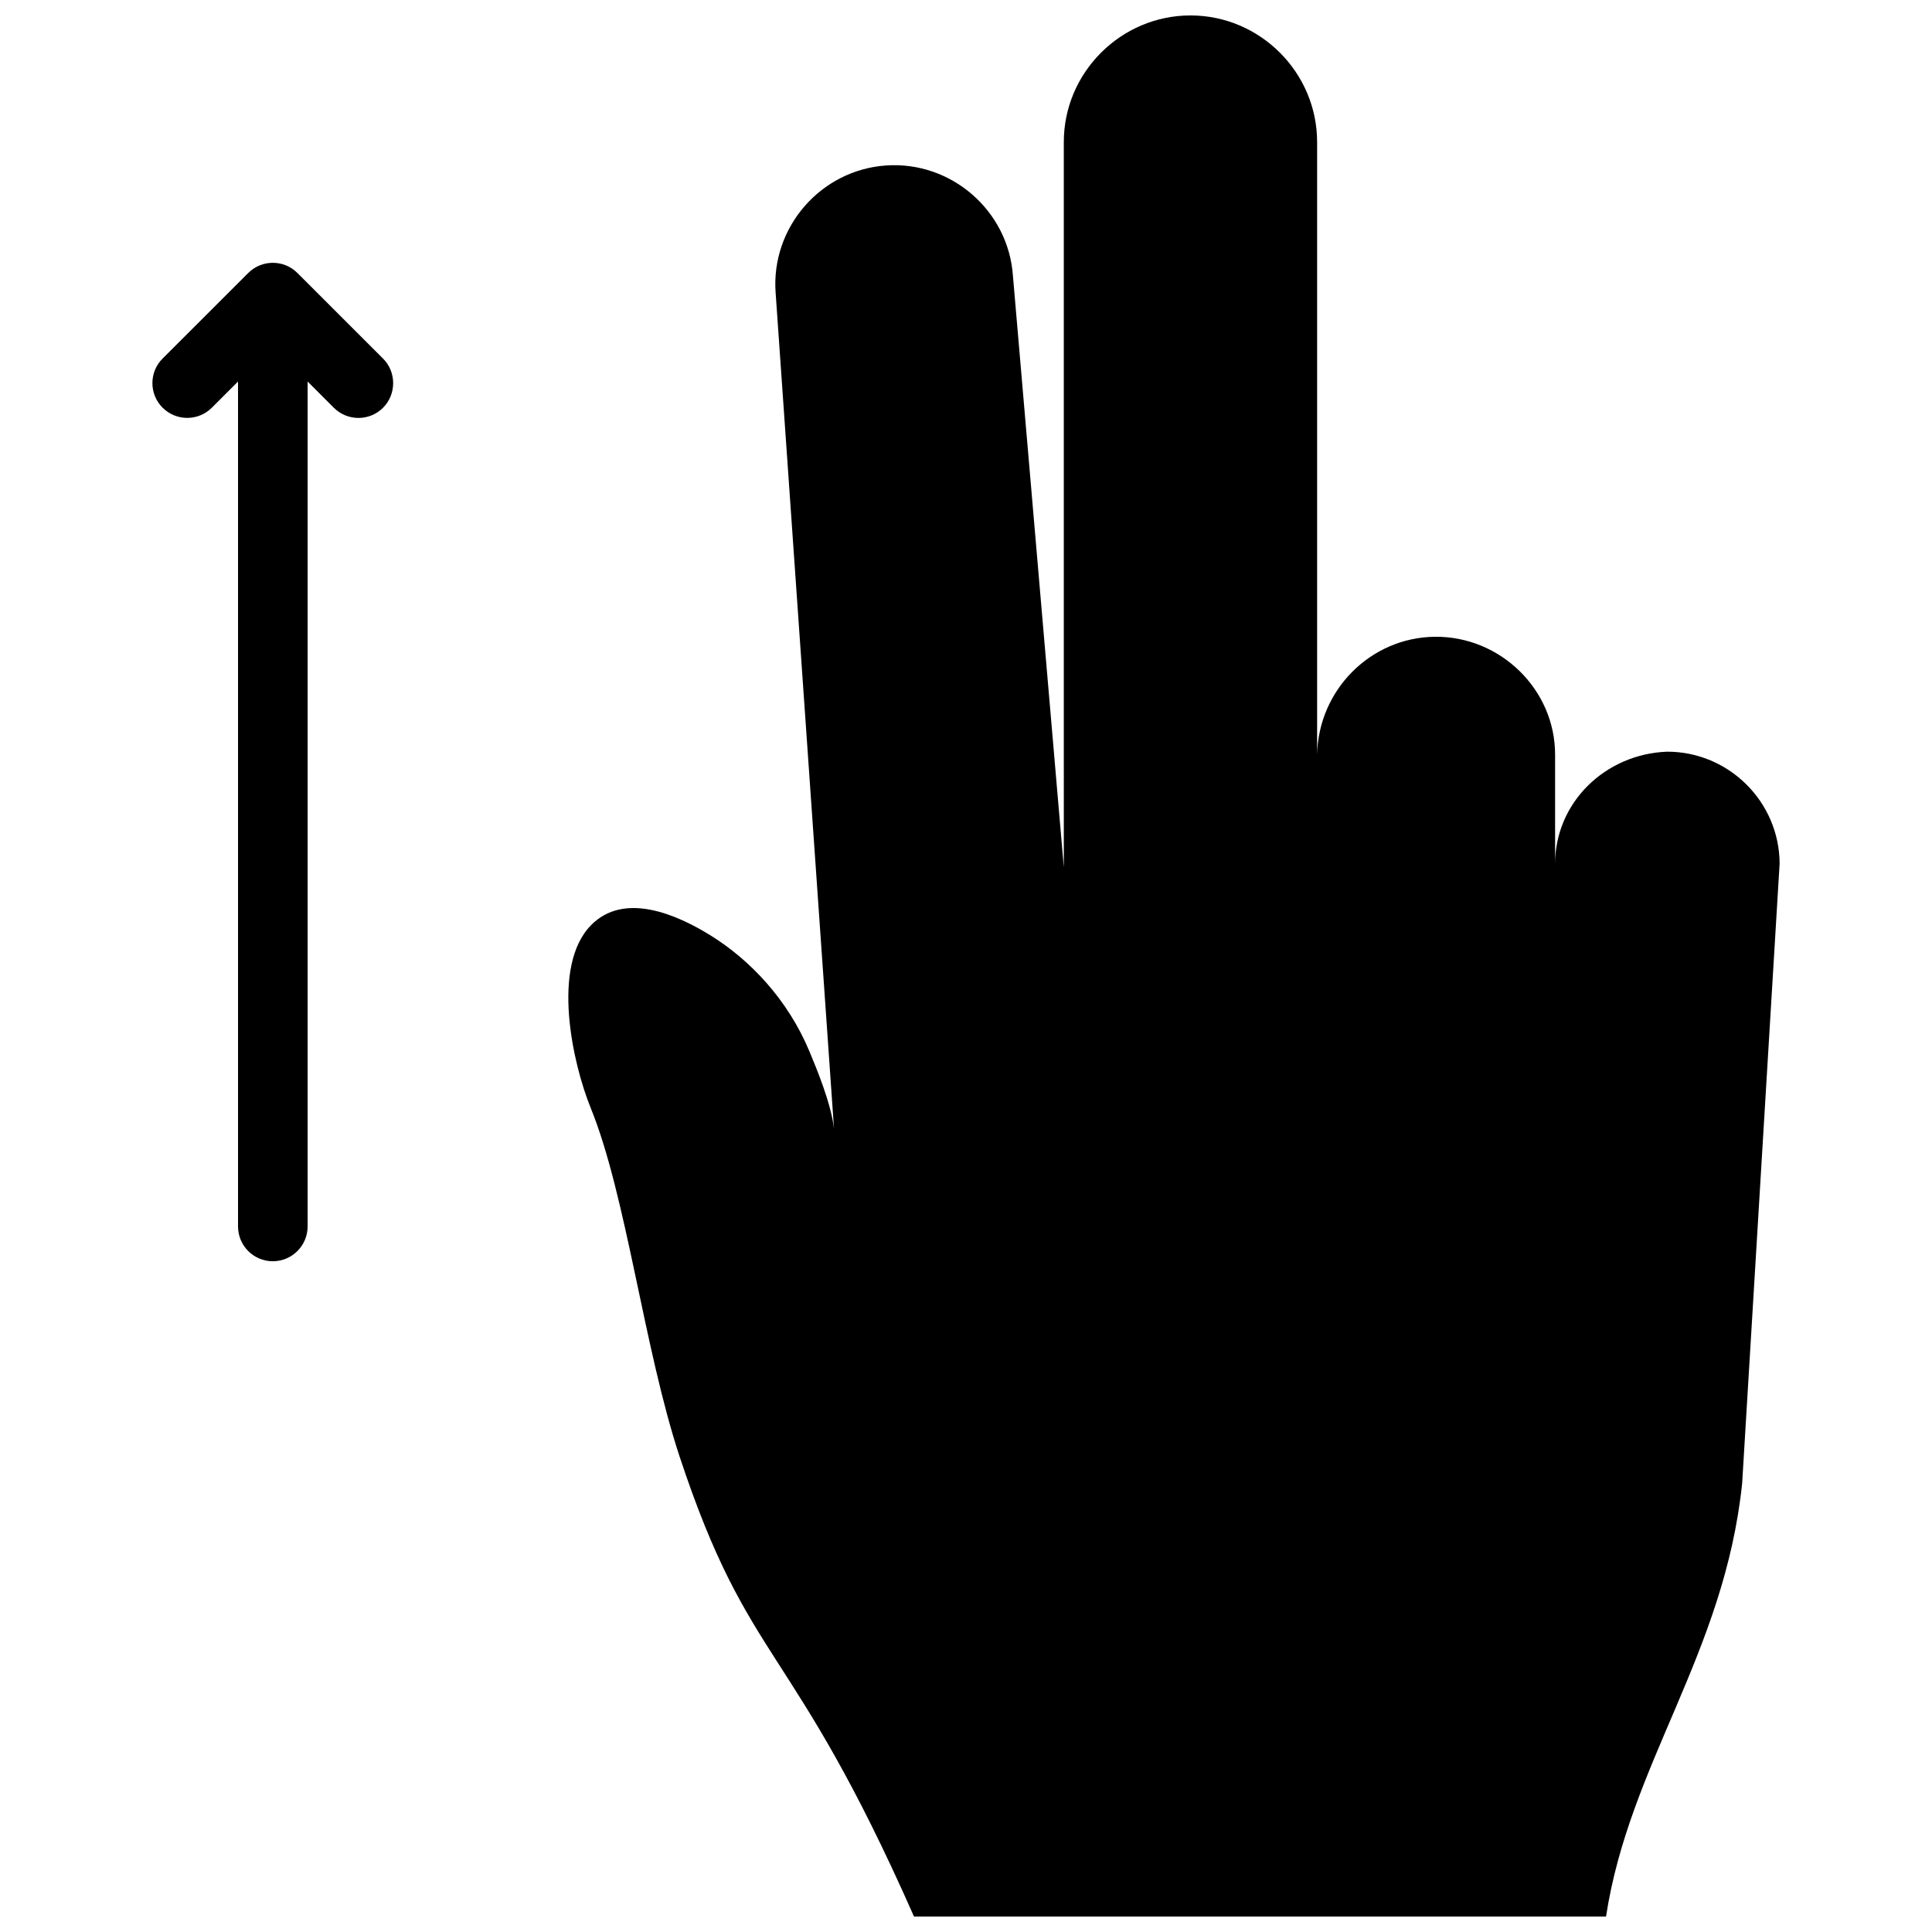 <?xml version="1.0" encoding="UTF-8"?>
<!-- Uploaded to: ICON Repo, www.svgrepo.com, Generator: ICON Repo Mixer Tools -->
<svg width="800px" height="800px" version="1.1" viewBox="144 144 512 512" xmlns="http://www.w3.org/2000/svg">
 <defs>
  <clipPath id="a">
   <path d="m184 148.09h432v503.81h-432z"/>
  </clipPath>
 </defs>
 <g clip-path="url(#a)">
  <path d="m187.1 239.01c-3.617 3.586-3.617 9.441 0 13.047 3.598 3.586 9.441 3.586 13.027 0l6.953-6.953v223.91c0 5.098 4.133 9.23 9.211 9.23 5.098 0 9.23-4.141 9.23-9.23v-223.9l6.953 6.953c3.606 3.586 9.441 3.586 13.027 0 3.586-3.578 3.586-9.48 0-13.047l-22.68-22.672c-3.586-3.598-9.453-3.598-13.039 0zm113.46 198.66c9.453 23.234 14.098 63.793 23.566 92.41 18.488 55.82 29.582 48.195 62.09 121.82h183.4c6.195-40.508 31.387-69.695 36.074-114.81l9.926-164.2c-0.039-16.363-13.473-29.727-29.836-29.684-16.375 0.625-29.703 13.48-29.664 29.836v-29.066c0-17.27-14.52-31.398-31.852-31.227-17.109 0.191-30.883 14.168-31.215 31.246v-162.35c0-18.449-15.133-33.555-33.555-33.555-18.449 0-33.574 15.133-33.574 33.555v192.2l-13.48-156.73c-1.199-17.312-16.363-30.461-33.633-29.262-17.312 1.199-30.492 16.383-29.262 33.656l15.477 221.59c-0.816-6.723-4.434-15.488-6.519-20.484-5.805-13.887-15.859-24.305-26.199-30.723-8.949-5.543-22.922-11.68-31.699-2.68-10.59 10.832-4.879 36.586-0.043 48.453z" fill-rule="evenodd"/>
 </g>
</svg>